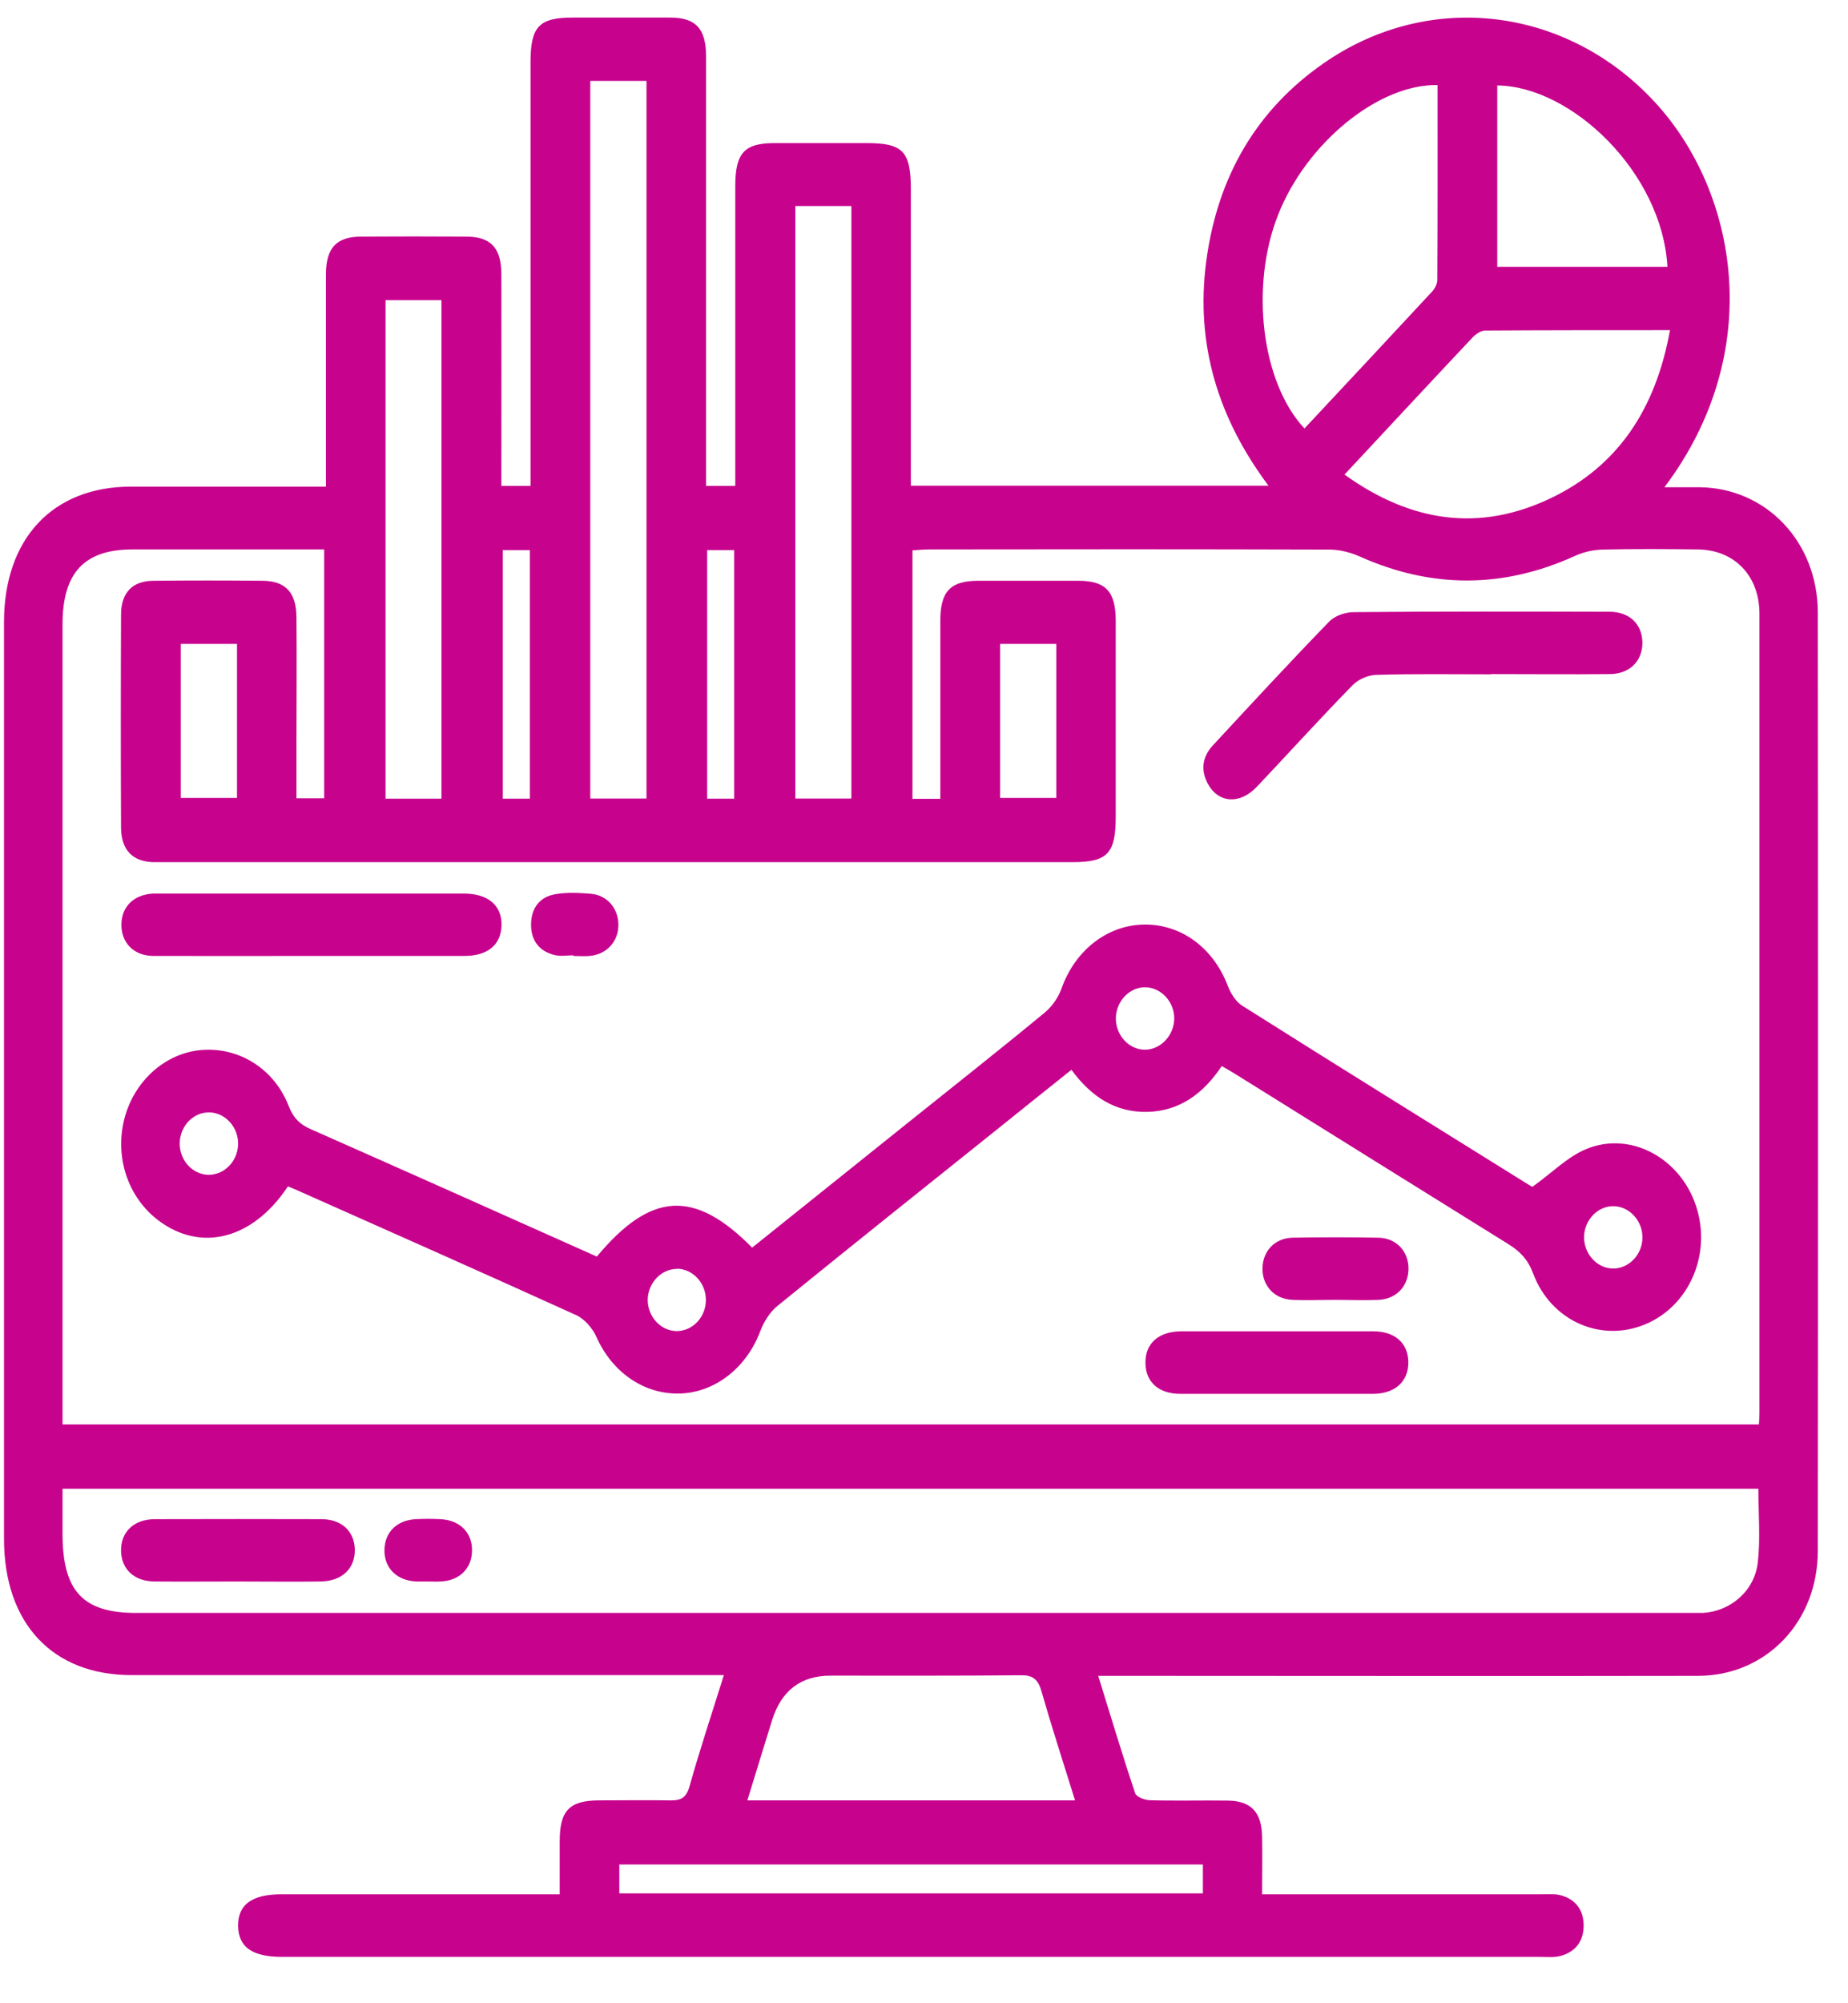 <svg width="24" height="26" viewBox="0 0 24 26" fill="none" xmlns="http://www.w3.org/2000/svg">
<path d="M14.261 21.746C14.425 22.271 14.575 22.777 14.742 23.273C14.758 23.323 14.864 23.362 14.931 23.365C15.271 23.375 15.613 23.365 15.952 23.37C16.248 23.375 16.386 23.523 16.391 23.838C16.396 24.076 16.391 24.312 16.391 24.586C16.483 24.586 16.567 24.586 16.65 24.586C17.775 24.586 18.897 24.586 20.022 24.586C20.101 24.586 20.184 24.579 20.258 24.596C20.45 24.643 20.565 24.776 20.567 24.989C20.567 25.201 20.454 25.337 20.265 25.386C20.182 25.408 20.092 25.398 20.004 25.398C14.557 25.398 9.112 25.398 3.665 25.398C3.275 25.398 3.097 25.272 3.092 24.996C3.09 24.72 3.27 24.586 3.656 24.586C4.765 24.586 5.871 24.586 6.98 24.586H7.269C7.269 24.347 7.269 24.12 7.269 23.895C7.269 23.5 7.396 23.37 7.772 23.367C8.082 23.367 8.389 23.362 8.699 23.367C8.833 23.37 8.911 23.343 8.955 23.184C9.089 22.708 9.244 22.242 9.401 21.741H9.117C6.647 21.741 4.178 21.741 1.709 21.741C0.681 21.741 0.052 21.07 0.052 19.971C0.052 16.01 0.052 12.042 0.052 8.076C0.052 6.992 0.683 6.319 1.695 6.316C2.455 6.316 3.215 6.316 3.975 6.316H4.233C4.233 6.171 4.233 6.047 4.233 5.924C4.233 5.137 4.233 4.352 4.233 3.564C4.233 3.216 4.37 3.071 4.695 3.071C5.146 3.068 5.599 3.068 6.049 3.071C6.375 3.071 6.511 3.216 6.511 3.564C6.513 4.384 6.511 5.206 6.511 6.025C6.511 6.116 6.511 6.205 6.511 6.306H6.89V6.035C6.89 4.292 6.89 2.55 6.89 0.808C6.89 0.344 7.001 0.228 7.44 0.228C7.86 0.228 8.278 0.228 8.699 0.228C9.038 0.228 9.17 0.371 9.17 0.739C9.17 2.498 9.17 4.258 9.17 6.018C9.17 6.109 9.17 6.2 9.17 6.306H9.549V6.047C9.549 4.838 9.549 3.629 9.549 2.419C9.549 1.982 9.667 1.857 10.066 1.857C10.461 1.857 10.858 1.857 11.254 1.857C11.727 1.857 11.829 1.965 11.829 2.459C11.829 3.643 11.829 4.828 11.829 6.01V6.304H16.474C15.83 5.443 15.52 4.483 15.666 3.387C15.813 2.286 16.324 1.42 17.195 0.818C18.572 -0.137 20.364 0.092 21.503 1.338C22.559 2.493 22.945 4.559 21.616 6.324C21.79 6.324 21.933 6.324 22.078 6.324C22.938 6.336 23.605 7.032 23.608 7.947C23.612 12.007 23.612 16.067 23.608 20.127C23.608 21.052 22.935 21.748 22.055 21.751C19.563 21.756 17.068 21.751 14.575 21.751H14.261V21.746ZM22.843 18.486C22.848 18.426 22.85 18.384 22.85 18.345C22.85 14.885 22.85 11.427 22.85 7.967C22.85 7.469 22.522 7.136 22.048 7.131C21.637 7.126 21.226 7.123 20.812 7.133C20.69 7.136 20.563 7.165 20.45 7.217C19.519 7.639 18.592 7.639 17.662 7.224C17.541 7.17 17.405 7.136 17.278 7.133C15.546 7.128 13.811 7.128 12.078 7.131C12.002 7.131 11.926 7.138 11.85 7.143V10.368H12.212C12.212 10.275 12.212 10.193 12.212 10.109C12.212 9.423 12.212 8.74 12.212 8.054C12.212 7.676 12.344 7.538 12.702 7.538C13.136 7.538 13.573 7.538 14.007 7.538C14.361 7.538 14.49 7.678 14.49 8.061C14.49 8.908 14.49 9.752 14.49 10.598C14.49 11.077 14.384 11.19 13.928 11.19C9.995 11.19 6.061 11.19 2.127 11.19C2.078 11.19 2.032 11.19 1.983 11.19C1.718 11.178 1.575 11.03 1.572 10.744C1.568 9.821 1.568 8.9 1.572 7.977C1.572 7.693 1.72 7.54 1.988 7.538C2.464 7.533 2.937 7.533 3.413 7.538C3.707 7.54 3.848 7.691 3.85 8.009C3.855 8.56 3.85 9.11 3.85 9.658C3.85 9.892 3.85 10.127 3.85 10.361H4.21V7.131C3.367 7.131 2.545 7.131 1.722 7.131C1.094 7.131 0.812 7.434 0.812 8.105C0.812 11.472 0.812 14.838 0.812 18.204C0.812 18.296 0.812 18.384 0.812 18.488H22.843V18.486ZM0.812 19.32C0.812 19.532 0.812 19.717 0.812 19.905C0.812 20.65 1.076 20.934 1.766 20.934C8.479 20.934 15.19 20.934 21.903 20.934C21.974 20.934 22.046 20.934 22.115 20.934C22.473 20.914 22.787 20.65 22.829 20.277C22.864 19.964 22.836 19.643 22.836 19.322H0.812V19.32ZM8.396 10.366V1.05H7.666V10.364H8.396V10.366ZM16.943 5.559C17.495 4.969 18.05 4.376 18.599 3.784C18.634 3.747 18.666 3.685 18.666 3.634C18.671 2.789 18.669 1.945 18.669 1.104C17.902 1.089 16.966 1.857 16.599 2.787C16.232 3.715 16.382 4.964 16.941 5.561L16.943 5.559ZM17.463 6.161C18.327 6.78 19.212 6.908 20.138 6.467C21.009 6.052 21.503 5.312 21.688 4.285C20.868 4.285 20.078 4.285 19.288 4.29C19.235 4.29 19.17 4.334 19.128 4.376C18.579 4.959 18.033 5.546 17.46 6.161H17.463ZM13.961 23.365C13.808 22.874 13.658 22.412 13.524 21.946C13.478 21.788 13.406 21.741 13.256 21.743C12.434 21.751 11.609 21.748 10.787 21.748C10.399 21.748 10.145 21.943 10.025 22.333C9.921 22.671 9.814 23.012 9.706 23.367H13.961V23.365ZM10.329 2.674V10.364H11.057V2.674H10.329ZM5.733 10.366V3.895H5.007V10.366H5.733ZM21.655 3.463C21.586 2.237 20.408 1.119 19.445 1.109V3.463H21.655ZM15.622 24.199H8.043V24.574H15.622V24.199ZM2.348 8.357V10.356H3.078V8.357H2.348ZM12.988 8.357V10.356H13.718V8.357H12.988ZM6.53 7.14V10.366H6.881V7.14H6.53ZM9.535 10.366V7.14H9.184V10.366H9.535Z" fill="#C7028D"/>
<path d="M3.734 15.406C3.277 16.089 2.605 16.255 2.055 15.838C1.66 15.539 1.487 15.016 1.616 14.517C1.743 14.031 2.143 13.671 2.607 13.629C3.097 13.584 3.561 13.868 3.75 14.357C3.811 14.512 3.894 14.594 4.035 14.655C5.275 15.203 6.513 15.756 7.751 16.309C8.454 15.467 9.017 15.433 9.768 16.193C10.447 15.648 11.129 15.102 11.81 14.557C12.399 14.085 12.991 13.619 13.573 13.138C13.665 13.061 13.746 12.943 13.787 12.827C13.961 12.338 14.377 12.007 14.855 12C15.338 11.992 15.756 12.301 15.943 12.79C15.982 12.891 16.049 13.002 16.134 13.054C17.373 13.836 18.618 14.608 19.86 15.381C19.888 15.398 19.916 15.411 19.902 15.403C20.152 15.226 20.357 15.013 20.604 14.912C21.177 14.678 21.819 15.03 22.025 15.648C22.233 16.267 21.944 16.948 21.367 17.188C20.791 17.429 20.142 17.145 19.911 16.529C19.844 16.348 19.743 16.245 19.595 16.151C18.433 15.43 17.273 14.705 16.111 13.982C16.038 13.935 15.961 13.89 15.867 13.836C15.631 14.191 15.321 14.421 14.903 14.431C14.492 14.441 14.176 14.241 13.915 13.885C13.586 14.147 13.265 14.404 12.947 14.66C11.997 15.42 11.046 16.178 10.101 16.946C10.001 17.025 9.921 17.153 9.874 17.276C9.701 17.74 9.301 18.066 8.844 18.086C8.371 18.106 7.95 17.814 7.745 17.35C7.694 17.237 7.59 17.118 7.483 17.069C6.305 16.534 5.123 16.01 3.942 15.485C3.878 15.455 3.813 15.428 3.739 15.398L3.734 15.406ZM15.25 13.219C15.25 13.002 15.081 12.819 14.878 12.814C14.675 12.809 14.499 12.987 14.492 13.207C14.485 13.434 14.663 13.629 14.876 13.624C15.079 13.619 15.247 13.436 15.25 13.219ZM2.706 15.248C2.912 15.25 3.085 15.075 3.092 14.855C3.099 14.638 2.935 14.448 2.729 14.438C2.515 14.428 2.334 14.613 2.334 14.843C2.334 15.063 2.501 15.243 2.706 15.248ZM20.944 16.464C21.147 16.469 21.323 16.292 21.33 16.075C21.339 15.847 21.159 15.652 20.946 15.655C20.743 15.657 20.574 15.84 20.572 16.057C20.572 16.274 20.738 16.459 20.942 16.464H20.944ZM8.796 16.469C8.592 16.467 8.419 16.645 8.412 16.862C8.407 17.089 8.585 17.281 8.798 17.276C9.001 17.271 9.17 17.089 9.167 16.869C9.167 16.652 8.997 16.469 8.793 16.467L8.796 16.469Z" fill="#C7028D"/>
<path d="M19.366 8.752C18.867 8.752 18.371 8.744 17.872 8.759C17.768 8.762 17.643 8.816 17.567 8.892C17.144 9.324 16.738 9.773 16.322 10.212C16.098 10.449 15.816 10.422 15.682 10.165C15.59 9.985 15.62 9.817 15.749 9.677C16.25 9.137 16.749 8.596 17.262 8.068C17.338 7.989 17.475 7.945 17.583 7.945C18.69 7.935 19.796 7.937 20.903 7.94C21.164 7.94 21.328 8.103 21.33 8.342C21.33 8.579 21.166 8.747 20.907 8.749C20.395 8.754 19.879 8.749 19.366 8.749V8.752Z" fill="#C7028D"/>
<path d="M4.058 12.407C3.369 12.407 2.681 12.409 1.993 12.407C1.736 12.407 1.57 12.232 1.577 11.992C1.581 11.763 1.743 11.61 1.988 11.598C2.011 11.598 2.037 11.598 2.06 11.598C3.381 11.598 4.702 11.598 6.026 11.598C6.34 11.598 6.52 11.753 6.513 12.012C6.506 12.264 6.333 12.407 6.031 12.407C5.375 12.407 4.716 12.407 4.06 12.407H4.058Z" fill="#C7028D"/>
<path d="M16.596 17.279C17.008 17.279 17.419 17.279 17.832 17.279C18.114 17.279 18.285 17.429 18.29 17.676C18.294 17.928 18.119 18.091 17.826 18.091C16.994 18.091 16.162 18.091 15.333 18.091C15.049 18.091 14.88 17.94 14.876 17.693C14.871 17.439 15.044 17.281 15.34 17.279C15.76 17.279 16.178 17.279 16.599 17.279H16.596Z" fill="#C7028D"/>
<path d="M17.331 16.871C17.149 16.871 16.966 16.879 16.786 16.871C16.548 16.861 16.389 16.684 16.396 16.454C16.403 16.235 16.557 16.069 16.786 16.064C17.158 16.057 17.53 16.057 17.902 16.064C18.14 16.069 18.299 16.249 18.292 16.479C18.285 16.698 18.131 16.861 17.902 16.871C17.712 16.879 17.523 16.871 17.331 16.871Z" fill="#C7028D"/>
<path d="M7.444 12.399C7.366 12.399 7.283 12.414 7.209 12.397C7.017 12.353 6.899 12.222 6.897 12.007C6.895 11.783 7.013 11.637 7.218 11.605C7.366 11.58 7.518 11.588 7.669 11.6C7.879 11.615 8.027 11.783 8.031 11.995C8.036 12.214 7.883 12.387 7.659 12.407C7.588 12.414 7.516 12.407 7.447 12.407V12.402L7.444 12.399Z" fill="#C7028D"/>
<path d="M3.076 20.526C2.72 20.526 2.365 20.529 2.007 20.526C1.743 20.524 1.577 20.368 1.572 20.129C1.568 19.882 1.739 19.717 2.014 19.717C2.734 19.715 3.455 19.715 4.173 19.717C4.437 19.717 4.603 19.875 4.608 20.112C4.612 20.358 4.441 20.521 4.167 20.526C3.802 20.531 3.439 20.526 3.074 20.526H3.076Z" fill="#C7028D"/>
<path d="M5.552 20.526C5.504 20.526 5.458 20.526 5.409 20.526C5.153 20.517 4.986 20.349 4.993 20.112C4.998 19.882 5.16 19.727 5.405 19.717C5.506 19.712 5.61 19.712 5.714 19.717C5.971 19.727 6.137 19.892 6.13 20.132C6.125 20.361 5.964 20.517 5.719 20.526C5.663 20.529 5.608 20.526 5.552 20.526Z" fill="#C7028D"/>
</svg>
